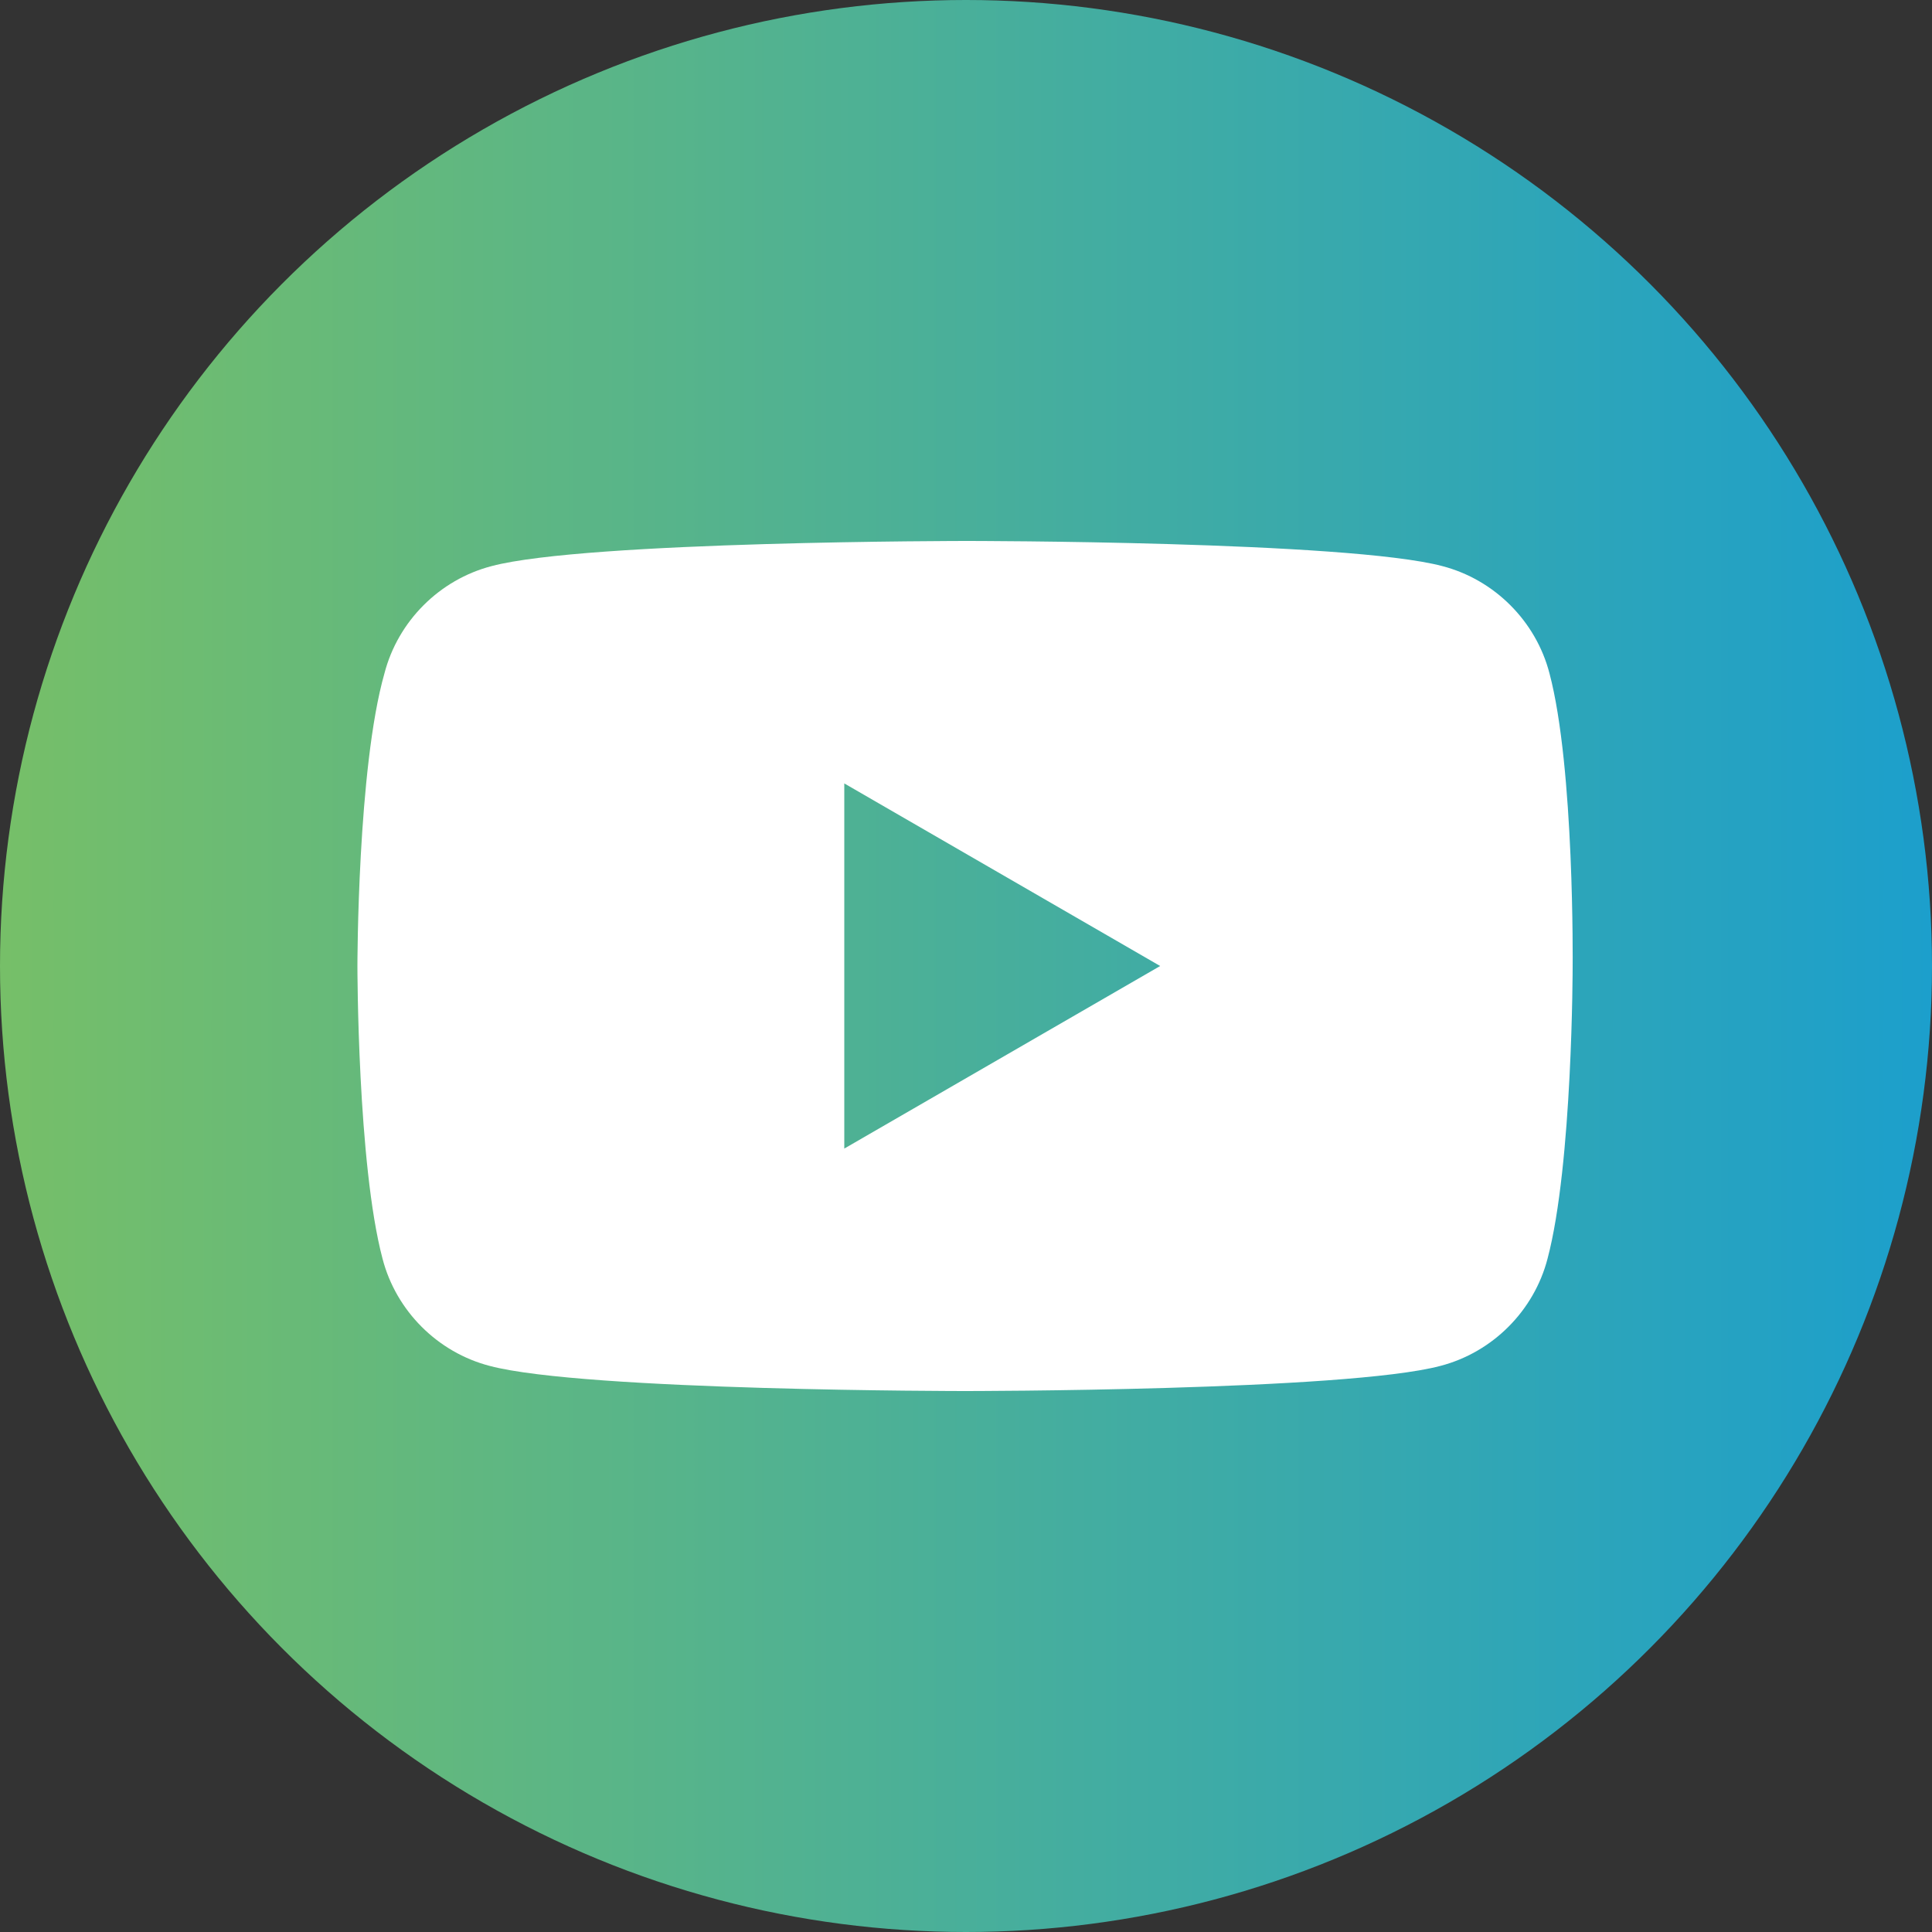 <?xml version="1.0" encoding="UTF-8"?>
<!-- Generator: Adobe Illustrator 28.1.0, SVG Export Plug-In . SVG Version: 6.00 Build 0)  -->
<svg xmlns="http://www.w3.org/2000/svg" xmlns:xlink="http://www.w3.org/1999/xlink" version="1.1" id="圖層_1" x="0px" y="0px" viewBox="0 0 200 200" style="enable-background:new 0 0 200 200;" xml:space="preserve">
<rect x="0" y="0" width="200" height="200" fill="#333333" stroke="none"/>
<style type="text/css">
	.st0{fill:url(#SVGID_1_);}
	.st1{fill:#FFFFFF;}
</style>
<linearGradient id="SVGID_1_" gradientUnits="userSpaceOnUse" x1="0" y1="100" x2="200" y2="100" gradientTransform="matrix(1 0 0 -1 0 200)">
	<stop offset="1.118836e-06" style="stop-color:#76BF68"></stop>
	<stop offset="1" style="stop-color:#1C9FCC"></stop>
</linearGradient>
<circle class="st0" cx="100" cy="100" r="100"></circle>
<path class="st1" d="M160.4,69.7c-1.4-5.4-5.7-9.7-11.1-11.1c-9.8-2.6-49.2-2.6-49.2-2.6s-39.4,0-49.2,2.6  c-5.4,1.4-9.7,5.7-11.1,11.1C37,79.5,37,100,37,100s0,20.5,2.6,30.3c1.4,5.4,5.7,9.7,11.1,11.1c9.8,2.6,49.2,2.6,49.2,2.6  s39.4,0,49.2-2.6c5.4-1.4,9.7-5.7,11.1-11.1c2.6-9.8,2.6-30.3,2.6-30.3S163,79.5,160.4,69.7z M87.4,118.9V81.1l32.7,18.9L87.4,118.9  z"></path>
</svg>
